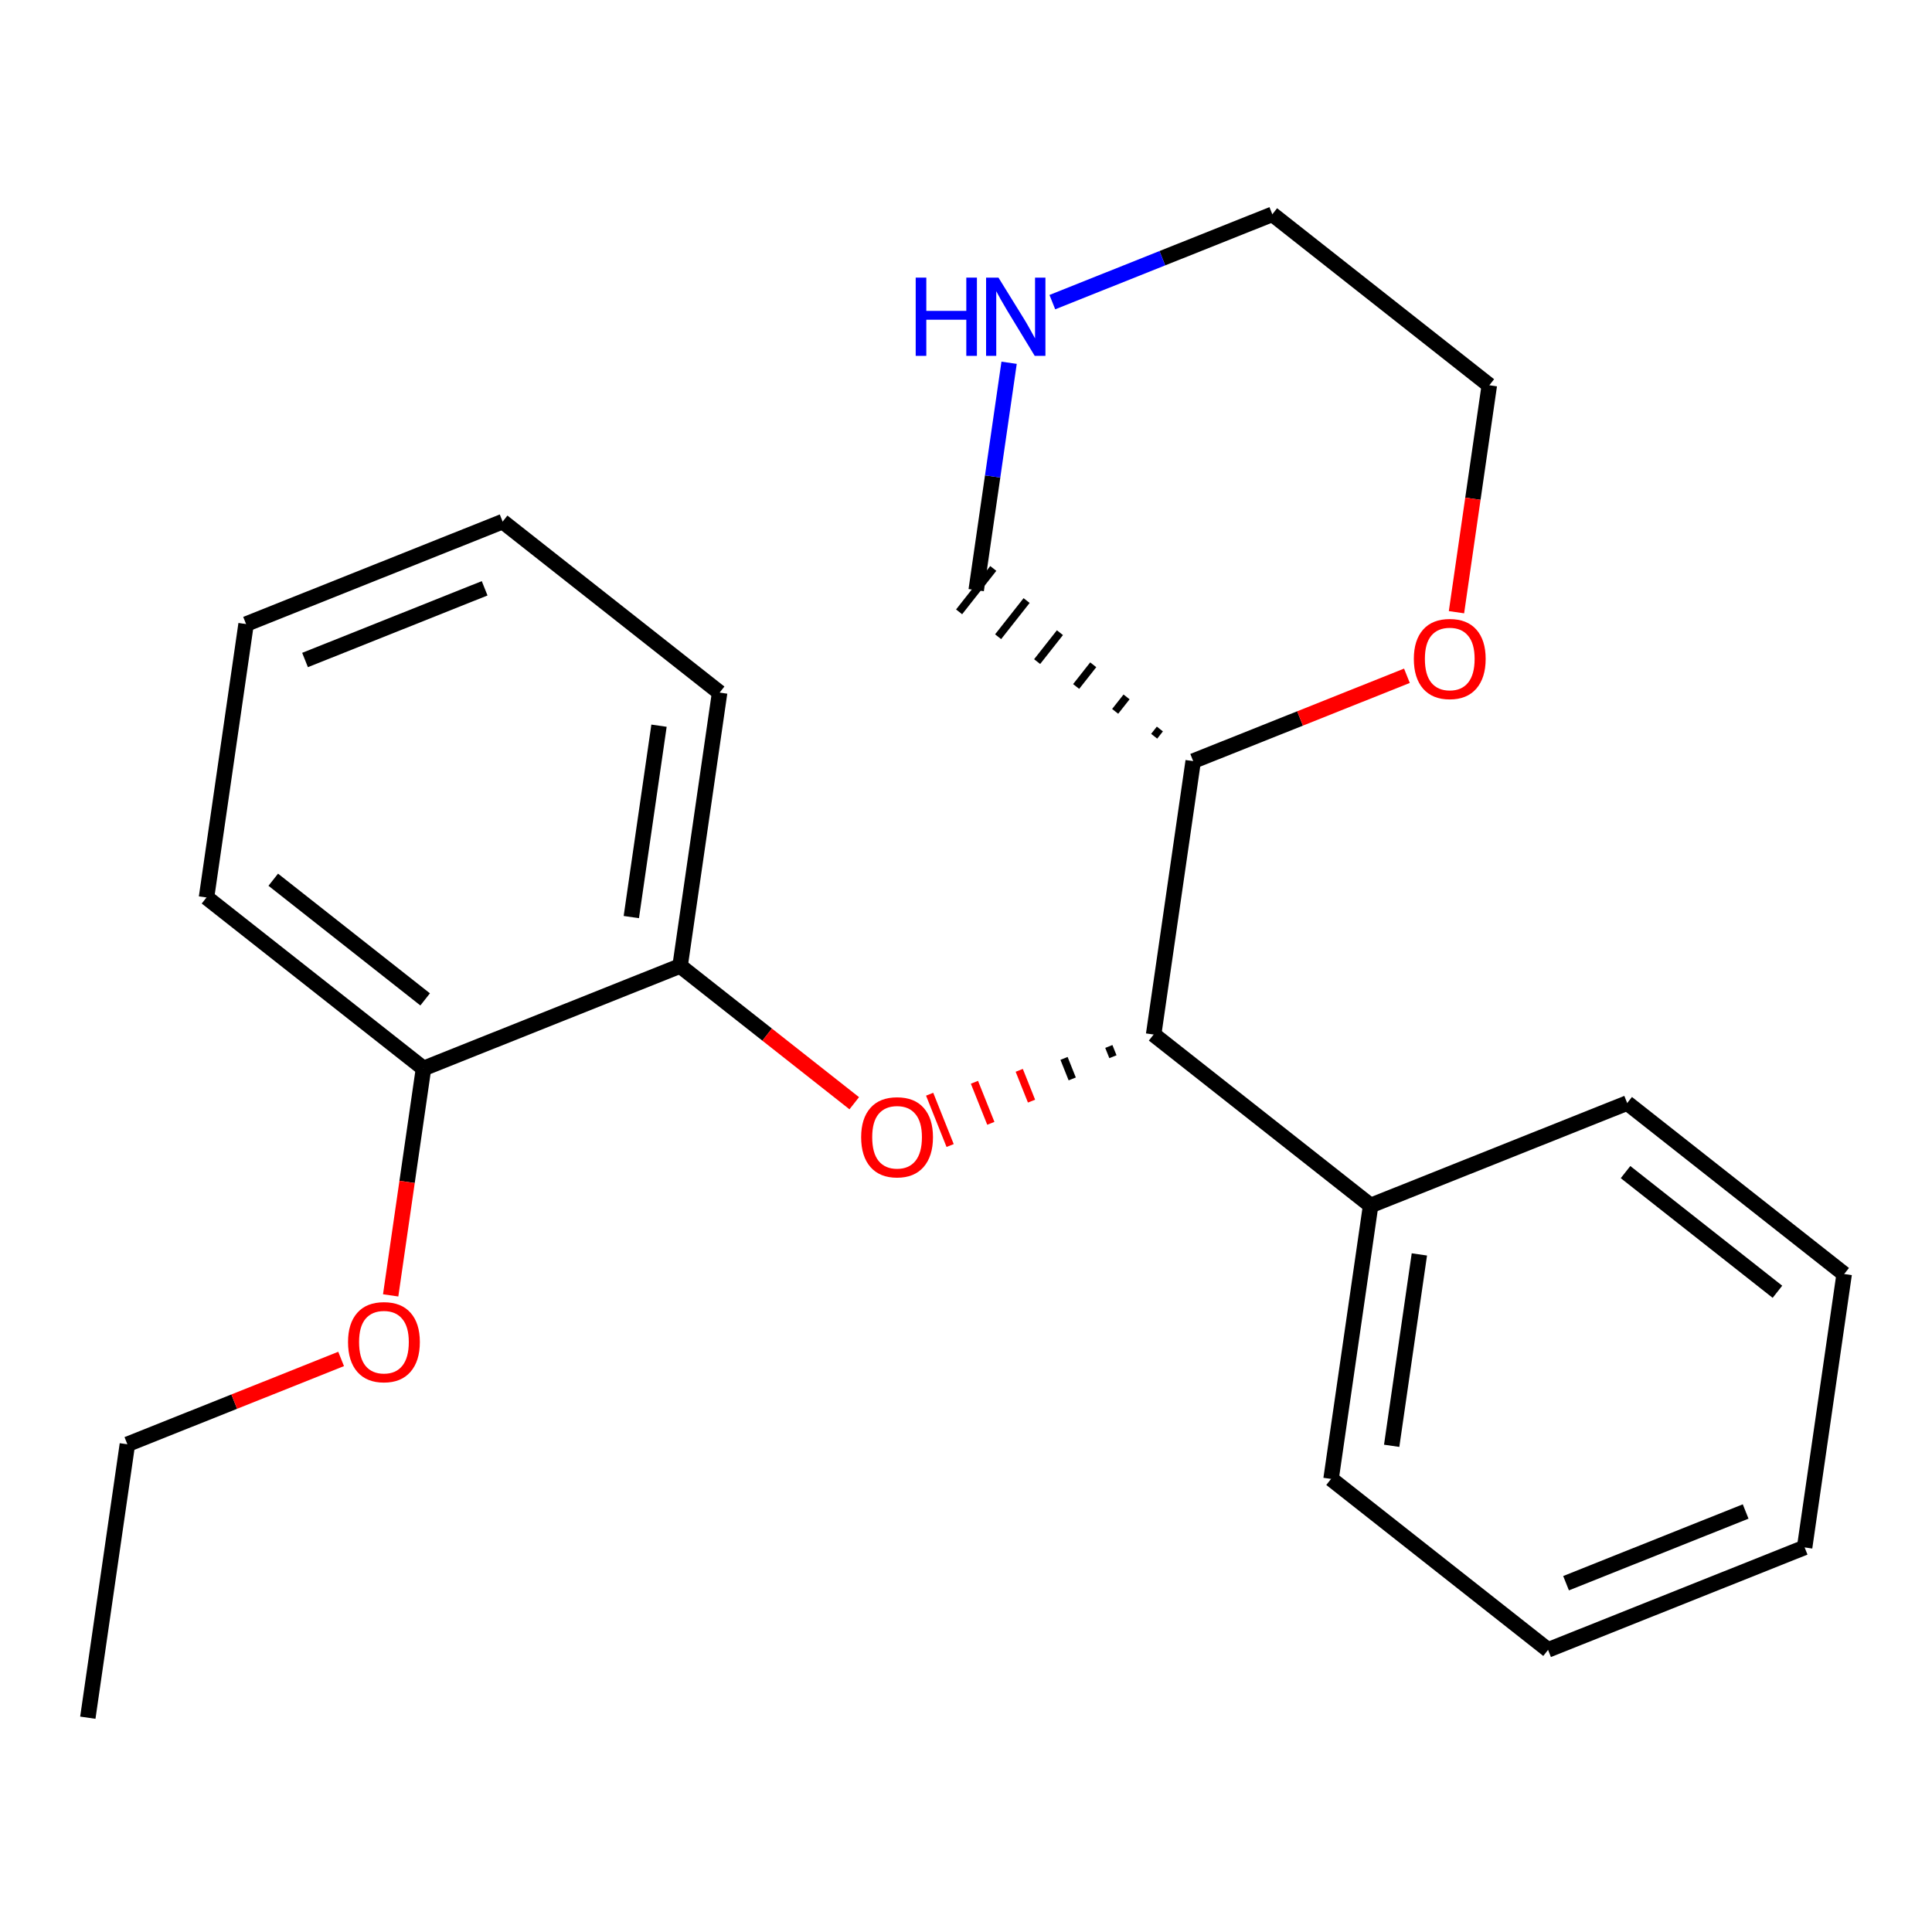 <?xml version='1.0' encoding='iso-8859-1'?>
<svg version='1.1' baseProfile='full'
              xmlns='http://www.w3.org/2000/svg'
                      xmlns:rdkit='http://www.rdkit.org/xml'
                      xmlns:xlink='http://www.w3.org/1999/xlink'
                  xml:space='preserve'
width='250px' height='250px' viewBox='0 0 250 250'>
<!-- END OF HEADER -->
<rect style='opacity:1.0;fill:#FFFFFF;stroke:none' width='250' height='250' x='0' y='0'> </rect>
<path class='bond-0 atom-0 atom-1' d='M 11.364,222.27 L 16.483,186.891' style='fill:none;fill-rule:evenodd;stroke:#000000;stroke-width:2.0px;stroke-linecap:butt;stroke-linejoin:miter;stroke-opacity:1' />
<path class='bond-1 atom-1 atom-20' d='M 16.483,186.891 L 30.312,181.369' style='fill:none;fill-rule:evenodd;stroke:#000000;stroke-width:2.0px;stroke-linecap:butt;stroke-linejoin:miter;stroke-opacity:1' />
<path class='bond-1 atom-1 atom-20' d='M 30.312,181.369 L 44.141,175.847' style='fill:none;fill-rule:evenodd;stroke:#FF0000;stroke-width:2.0px;stroke-linecap:butt;stroke-linejoin:miter;stroke-opacity:1' />
<path class='bond-2 atom-2 atom-3' d='M 233.517,200.237 L 200.318,213.493' style='fill:none;fill-rule:evenodd;stroke:#000000;stroke-width:2.0px;stroke-linecap:butt;stroke-linejoin:miter;stroke-opacity:1' />
<path class='bond-2 atom-2 atom-3' d='M 225.886,195.586 L 202.647,204.865' style='fill:none;fill-rule:evenodd;stroke:#000000;stroke-width:2.0px;stroke-linecap:butt;stroke-linejoin:miter;stroke-opacity:1' />
<path class='bond-3 atom-2 atom-4' d='M 233.517,200.237 L 238.636,164.858' style='fill:none;fill-rule:evenodd;stroke:#000000;stroke-width:2.0px;stroke-linecap:butt;stroke-linejoin:miter;stroke-opacity:1' />
<path class='bond-4 atom-3 atom-7' d='M 200.318,213.493 L 172.239,191.37' style='fill:none;fill-rule:evenodd;stroke:#000000;stroke-width:2.0px;stroke-linecap:butt;stroke-linejoin:miter;stroke-opacity:1' />
<path class='bond-5 atom-4 atom-8' d='M 238.636,164.858 L 210.557,142.735' style='fill:none;fill-rule:evenodd;stroke:#000000;stroke-width:2.0px;stroke-linecap:butt;stroke-linejoin:miter;stroke-opacity:1' />
<path class='bond-5 atom-4 atom-8' d='M 230,167.155 L 210.344,151.669' style='fill:none;fill-rule:evenodd;stroke:#000000;stroke-width:2.0px;stroke-linecap:butt;stroke-linejoin:miter;stroke-opacity:1' />
<path class='bond-6 atom-5 atom-6' d='M 31.842,80.754 L 65.041,67.498' style='fill:none;fill-rule:evenodd;stroke:#000000;stroke-width:2.0px;stroke-linecap:butt;stroke-linejoin:miter;stroke-opacity:1' />
<path class='bond-6 atom-5 atom-6' d='M 39.473,85.405 L 62.712,76.126' style='fill:none;fill-rule:evenodd;stroke:#000000;stroke-width:2.0px;stroke-linecap:butt;stroke-linejoin:miter;stroke-opacity:1' />
<path class='bond-7 atom-5 atom-9' d='M 31.842,80.754 L 26.722,116.133' style='fill:none;fill-rule:evenodd;stroke:#000000;stroke-width:2.0px;stroke-linecap:butt;stroke-linejoin:miter;stroke-opacity:1' />
<path class='bond-8 atom-6 atom-10' d='M 65.041,67.498 L 93.12,89.621' style='fill:none;fill-rule:evenodd;stroke:#000000;stroke-width:2.0px;stroke-linecap:butt;stroke-linejoin:miter;stroke-opacity:1' />
<path class='bond-9 atom-7 atom-14' d='M 172.239,191.37 L 177.358,155.991' style='fill:none;fill-rule:evenodd;stroke:#000000;stroke-width:2.0px;stroke-linecap:butt;stroke-linejoin:miter;stroke-opacity:1' />
<path class='bond-9 atom-7 atom-14' d='M 180.082,187.087 L 183.666,162.321' style='fill:none;fill-rule:evenodd;stroke:#000000;stroke-width:2.0px;stroke-linecap:butt;stroke-linejoin:miter;stroke-opacity:1' />
<path class='bond-10 atom-8 atom-14' d='M 210.557,142.735 L 177.358,155.991' style='fill:none;fill-rule:evenodd;stroke:#000000;stroke-width:2.0px;stroke-linecap:butt;stroke-linejoin:miter;stroke-opacity:1' />
<path class='bond-11 atom-9 atom-15' d='M 26.722,116.133 L 54.802,138.256' style='fill:none;fill-rule:evenodd;stroke:#000000;stroke-width:2.0px;stroke-linecap:butt;stroke-linejoin:miter;stroke-opacity:1' />
<path class='bond-11 atom-9 atom-15' d='M 35.359,113.835 L 55.014,129.321' style='fill:none;fill-rule:evenodd;stroke:#000000;stroke-width:2.0px;stroke-linecap:butt;stroke-linejoin:miter;stroke-opacity:1' />
<path class='bond-12 atom-10 atom-16' d='M 93.12,89.621 L 88.001,125' style='fill:none;fill-rule:evenodd;stroke:#000000;stroke-width:2.0px;stroke-linecap:butt;stroke-linejoin:miter;stroke-opacity:1' />
<path class='bond-12 atom-10 atom-16' d='M 85.276,93.904 L 81.693,118.669' style='fill:none;fill-rule:evenodd;stroke:#000000;stroke-width:2.0px;stroke-linecap:butt;stroke-linejoin:miter;stroke-opacity:1' />
<path class='bond-13 atom-11 atom-12' d='M 164.638,27.73 L 192.717,49.854' style='fill:none;fill-rule:evenodd;stroke:#000000;stroke-width:2.0px;stroke-linecap:butt;stroke-linejoin:miter;stroke-opacity:1' />
<path class='bond-14 atom-11 atom-19' d='M 164.638,27.73 L 150.405,33.413' style='fill:none;fill-rule:evenodd;stroke:#000000;stroke-width:2.0px;stroke-linecap:butt;stroke-linejoin:miter;stroke-opacity:1' />
<path class='bond-14 atom-11 atom-19' d='M 150.405,33.413 L 136.172,39.096' style='fill:none;fill-rule:evenodd;stroke:#0000FF;stroke-width:2.0px;stroke-linecap:butt;stroke-linejoin:miter;stroke-opacity:1' />
<path class='bond-15 atom-12 atom-21' d='M 192.717,49.854 L 190.592,64.537' style='fill:none;fill-rule:evenodd;stroke:#000000;stroke-width:2.0px;stroke-linecap:butt;stroke-linejoin:miter;stroke-opacity:1' />
<path class='bond-15 atom-12 atom-21' d='M 190.592,64.537 L 188.467,79.22' style='fill:none;fill-rule:evenodd;stroke:#FF0000;stroke-width:2.0px;stroke-linecap:butt;stroke-linejoin:miter;stroke-opacity:1' />
<path class='bond-16 atom-17 atom-13' d='M 150.087,94.333 L 149.35,95.269' style='fill:none;fill-rule:evenodd;stroke:#000000;stroke-width:1.0px;stroke-linecap:butt;stroke-linejoin:miter;stroke-opacity:1' />
<path class='bond-16 atom-17 atom-13' d='M 145.776,90.178 L 144.301,92.05' style='fill:none;fill-rule:evenodd;stroke:#000000;stroke-width:1.0px;stroke-linecap:butt;stroke-linejoin:miter;stroke-opacity:1' />
<path class='bond-16 atom-17 atom-13' d='M 141.465,86.023 L 139.253,88.831' style='fill:none;fill-rule:evenodd;stroke:#000000;stroke-width:1.0px;stroke-linecap:butt;stroke-linejoin:miter;stroke-opacity:1' />
<path class='bond-16 atom-17 atom-13' d='M 137.154,81.868 L 134.204,85.612' style='fill:none;fill-rule:evenodd;stroke:#000000;stroke-width:1.0px;stroke-linecap:butt;stroke-linejoin:miter;stroke-opacity:1' />
<path class='bond-16 atom-17 atom-13' d='M 132.843,77.712 L 129.155,82.392' style='fill:none;fill-rule:evenodd;stroke:#000000;stroke-width:1.0px;stroke-linecap:butt;stroke-linejoin:miter;stroke-opacity:1' />
<path class='bond-16 atom-17 atom-13' d='M 128.531,73.557 L 124.107,79.173' style='fill:none;fill-rule:evenodd;stroke:#000000;stroke-width:1.0px;stroke-linecap:butt;stroke-linejoin:miter;stroke-opacity:1' />
<path class='bond-17 atom-13 atom-19' d='M 126.319,76.365 L 128.448,61.654' style='fill:none;fill-rule:evenodd;stroke:#000000;stroke-width:2.0px;stroke-linecap:butt;stroke-linejoin:miter;stroke-opacity:1' />
<path class='bond-17 atom-13 atom-19' d='M 128.448,61.654 L 130.577,46.942' style='fill:none;fill-rule:evenodd;stroke:#0000FF;stroke-width:2.0px;stroke-linecap:butt;stroke-linejoin:miter;stroke-opacity:1' />
<path class='bond-18 atom-14 atom-18' d='M 177.358,155.991 L 149.279,133.867' style='fill:none;fill-rule:evenodd;stroke:#000000;stroke-width:2.0px;stroke-linecap:butt;stroke-linejoin:miter;stroke-opacity:1' />
<path class='bond-19 atom-15 atom-16' d='M 54.802,138.256 L 88.001,125' style='fill:none;fill-rule:evenodd;stroke:#000000;stroke-width:2.0px;stroke-linecap:butt;stroke-linejoin:miter;stroke-opacity:1' />
<path class='bond-20 atom-15 atom-20' d='M 54.802,138.256 L 52.677,152.939' style='fill:none;fill-rule:evenodd;stroke:#000000;stroke-width:2.0px;stroke-linecap:butt;stroke-linejoin:miter;stroke-opacity:1' />
<path class='bond-20 atom-15 atom-20' d='M 52.677,152.939 L 50.552,167.622' style='fill:none;fill-rule:evenodd;stroke:#FF0000;stroke-width:2.0px;stroke-linecap:butt;stroke-linejoin:miter;stroke-opacity:1' />
<path class='bond-21 atom-16 atom-22' d='M 88.001,125 L 99.27,133.879' style='fill:none;fill-rule:evenodd;stroke:#000000;stroke-width:2.0px;stroke-linecap:butt;stroke-linejoin:miter;stroke-opacity:1' />
<path class='bond-21 atom-16 atom-22' d='M 99.27,133.879 L 110.539,142.758' style='fill:none;fill-rule:evenodd;stroke:#FF0000;stroke-width:2.0px;stroke-linecap:butt;stroke-linejoin:miter;stroke-opacity:1' />
<path class='bond-22 atom-17 atom-18' d='M 154.398,98.488 L 149.279,133.867' style='fill:none;fill-rule:evenodd;stroke:#000000;stroke-width:2.0px;stroke-linecap:butt;stroke-linejoin:miter;stroke-opacity:1' />
<path class='bond-23 atom-17 atom-21' d='M 154.398,98.488 L 168.227,92.967' style='fill:none;fill-rule:evenodd;stroke:#000000;stroke-width:2.0px;stroke-linecap:butt;stroke-linejoin:miter;stroke-opacity:1' />
<path class='bond-23 atom-17 atom-21' d='M 168.227,92.967 L 182.056,87.445' style='fill:none;fill-rule:evenodd;stroke:#FF0000;stroke-width:2.0px;stroke-linecap:butt;stroke-linejoin:miter;stroke-opacity:1' />
<path class='bond-24 atom-18 atom-22' d='M 143.482,135.412 L 144.012,136.74' style='fill:none;fill-rule:evenodd;stroke:#000000;stroke-width:1.0px;stroke-linecap:butt;stroke-linejoin:miter;stroke-opacity:1' />
<path class='bond-24 atom-18 atom-22' d='M 137.685,136.957 L 138.746,139.613' style='fill:none;fill-rule:evenodd;stroke:#000000;stroke-width:1.0px;stroke-linecap:butt;stroke-linejoin:miter;stroke-opacity:1' />
<path class='bond-24 atom-18 atom-22' d='M 131.889,138.501 L 133.479,142.485' style='fill:none;fill-rule:evenodd;stroke:#FF0000;stroke-width:1.0px;stroke-linecap:butt;stroke-linejoin:miter;stroke-opacity:1' />
<path class='bond-24 atom-18 atom-22' d='M 126.092,140.046 L 128.213,145.358' style='fill:none;fill-rule:evenodd;stroke:#FF0000;stroke-width:1.0px;stroke-linecap:butt;stroke-linejoin:miter;stroke-opacity:1' />
<path class='bond-24 atom-18 atom-22' d='M 120.295,141.591 L 122.946,148.231' style='fill:none;fill-rule:evenodd;stroke:#FF0000;stroke-width:1.0px;stroke-linecap:butt;stroke-linejoin:miter;stroke-opacity:1' />
<path  class='atom-19' d='M 118.491 35.924
L 119.864 35.924
L 119.864 40.228
L 125.04 40.228
L 125.04 35.924
L 126.413 35.924
L 126.413 46.048
L 125.04 46.048
L 125.04 41.372
L 119.864 41.372
L 119.864 46.048
L 118.491 46.048
L 118.491 35.924
' fill='#0000FF'/>
<path  class='atom-19' d='M 129.201 35.924
L 132.518 41.286
Q 132.847 41.816, 133.376 42.774
Q 133.905 43.732, 133.934 43.789
L 133.934 35.924
L 135.278 35.924
L 135.278 46.048
L 133.891 46.048
L 130.33 40.185
Q 129.916 39.499, 129.473 38.713
Q 129.044 37.926, 128.915 37.683
L 128.915 46.048
L 127.599 46.048
L 127.599 35.924
L 129.201 35.924
' fill='#0000FF'/>
<path  class='atom-20' d='M 45.035 173.663
Q 45.035 171.233, 46.236 169.874
Q 47.437 168.516, 49.682 168.516
Q 51.927 168.516, 53.128 169.874
Q 54.329 171.233, 54.329 173.663
Q 54.329 176.123, 53.114 177.524
Q 51.898 178.911, 49.682 178.911
Q 47.452 178.911, 46.236 177.524
Q 45.035 176.137, 45.035 173.663
M 49.682 177.767
Q 51.226 177.767, 52.056 176.738
Q 52.899 175.694, 52.899 173.663
Q 52.899 171.676, 52.056 170.675
Q 51.226 169.66, 49.682 169.66
Q 48.138 169.66, 47.294 170.661
Q 46.465 171.662, 46.465 173.663
Q 46.465 175.708, 47.294 176.738
Q 48.138 177.767, 49.682 177.767
' fill='#FF0000'/>
<path  class='atom-21' d='M 182.95 85.261
Q 182.95 82.83, 184.151 81.472
Q 185.352 80.114, 187.597 80.114
Q 189.842 80.114, 191.043 81.472
Q 192.244 82.83, 192.244 85.261
Q 192.244 87.721, 191.029 89.122
Q 189.814 90.509, 187.597 90.509
Q 185.367 90.509, 184.151 89.122
Q 182.95 87.735, 182.95 85.261
M 187.597 89.365
Q 189.142 89.365, 189.971 88.335
Q 190.815 87.292, 190.815 85.261
Q 190.815 83.274, 189.971 82.273
Q 189.142 81.257, 187.597 81.257
Q 186.053 81.257, 185.209 82.258
Q 184.38 83.259, 184.38 85.261
Q 184.38 87.306, 185.209 88.335
Q 186.053 89.365, 187.597 89.365
' fill='#FF0000'/>
<path  class='atom-22' d='M 111.433 147.152
Q 111.433 144.721, 112.634 143.363
Q 113.835 142.004, 116.08 142.004
Q 118.325 142.004, 119.526 143.363
Q 120.727 144.721, 120.727 147.152
Q 120.727 149.611, 119.512 151.013
Q 118.296 152.4, 116.08 152.4
Q 113.849 152.4, 112.634 151.013
Q 111.433 149.626, 111.433 147.152
M 116.08 151.256
Q 117.624 151.256, 118.454 150.226
Q 119.297 149.182, 119.297 147.152
Q 119.297 145.164, 118.454 144.163
Q 117.624 143.148, 116.08 143.148
Q 114.536 143.148, 113.692 144.149
Q 112.863 145.15, 112.863 147.152
Q 112.863 149.197, 113.692 150.226
Q 114.536 151.256, 116.08 151.256
' fill='#FF0000'/>
</svg>
